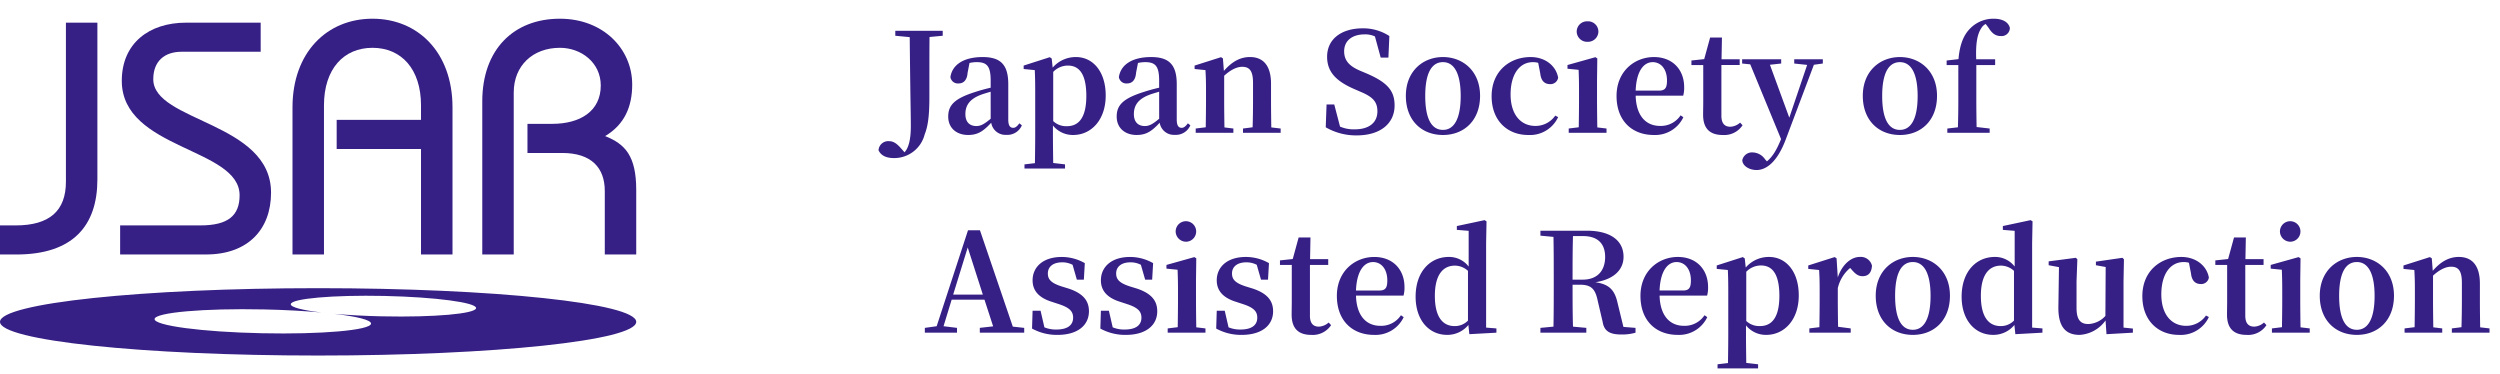 <svg xmlns="http://www.w3.org/2000/svg" xmlns:xlink="http://www.w3.org/1999/xlink" width="668" height="100" viewBox="0 0 668 100">
  <defs>
    <clipPath id="clip-logo_en">
      <rect width="668" height="100"/>
    </clipPath>
  </defs>
  <g id="logo_en" clip-path="url(#clip-logo_en)">
    <g id="グループ_12" data-name="グループ 12">
      <g id="グループ_5" data-name="グループ 5" transform="translate(-793.999 669.806)">
        <g id="グループ_4" data-name="グループ 4" transform="translate(793.999 -664.806)">
          <path id="パス_1" data-name="パス 1" d="M26.021,3.434V45.315c0,12.374-6.528,20.06-21.645,20.06H0v-7.77H4.2c9.034,0,13.413-3.894,13.413-11.678V3.434Z" transform="translate(0.001 -2.375)" fill="#361f85"/>
          <path id="パス_2" data-name="パス 2" d="M102.852,57.6h21.46c7.424,0,10.462-2.655,10.462-8.048,0-12.722-31.478-12.189-31.478-30.572,0-10.071,7.332-15.551,17.173-15.551h19.936V11.2h-21.1c-4.649,0-7.6,2.571-7.6,7.345,0,11.394,31.47,11.394,31.47,30.3,0,9.891-6.25,16.522-17.342,16.522H102.852Z" transform="translate(-70.751 -2.374)" fill="#361f85"/>
          <path id="パス_3" data-name="パス 3" d="M250.411,63V23.679C250.411,9.012,259.622,0,271.785,0s21.378,9.012,21.378,23.679V63h-8.415V34.817H262.214V27.025h22.533V23.146c0-9.723-5.267-15.371-12.963-15.371S258.82,13.422,258.82,23.146V63Z" transform="translate(-172.255)" fill="#361f85"/>
          <path id="パス_4" data-name="パス 4" d="M412.879,63V22.087C412.879,8.212,421.283,0,433.623,0c11.541,0,19.317,8.036,19.317,17.58,0,5.924-2.053,10.7-7.233,13.784,5.358,2.127,8.308,5.309,8.308,14.4V63h-8.4V46.033c0-6.192-3.579-10.158-11.36-10.158h-9.3V28.092h6.622c7.416,0,12.963-3.351,12.963-10.243,0-6.095-5.19-10.075-10.915-10.075-7.243,0-12.34,4.764-12.34,11.936V63Z" transform="translate(-284.015)" fill="#361f85"/>
        </g>
        <path id="パス_39" data-name="パス 39" d="M85.508,263.793c-46.94,0-85,4.023-85,9s38.06,9,85,9,85-4.025,85-9-38.055-9-85-9m17.23,7.532c-4.747-.1-9.174-.346-12.907-.672,6.075.71,9.9,1.65,9.816,2.621-.141,1.756-13.205,2.909-29.178,2.561-15.971-.331-28.793-2.047-28.654-3.8s13.2-2.9,29.173-2.563c5.676.12,10.952.414,15.4.82-5.082-.609-8.251-1.412-8.184-2.224.119-1.5,11.293-2.485,24.978-2.2,13.666.3,24.655,1.753,24.538,3.26s-11.306,2.493-24.98,2.192" transform="translate(793.491 -856.599)" fill="#361f85"/>
      </g>
    </g>
    <path id="パス_44" data-name="パス 44" d="M13.893-33.288H1.224v1.322L5.08-31.6c.147,15.423.294,20.711.294,23.759,0,3.709-.624,5.875-1.689,7.014L2.619-2.038C1.481-3.287.636-3.8-.5-3.8A2.59,2.59,0,0,0-3.256-1.377C-2.558.165-1.016.716.894.716A8.388,8.388,0,0,0,9.082-5.637c.881-2.2,1.249-4.994,1.249-9.915V-20.73c0-3.672,0-7.308.037-10.906l3.525-.33Zm12.816,23.5C25.02-8.391,24.1-7.84,22.89-7.84c-1.763,0-2.938-1.028-2.938-3.195,0-2.277,1.1-3.966,4-5.1.624-.257,1.652-.551,2.754-.881Zm7.675,1.212c-.661.881-1.1,1.212-1.652,1.212-.808,0-1.322-.551-1.322-2.2V-19.04c0-5.141-2.02-7.234-6.83-7.234-5.1,0-8.152,2.056-8.63,5.361a2.015,2.015,0,0,0,2.2,1.689c1.249,0,2.24-.808,2.387-2.828l.514-2.644a8.714,8.714,0,0,1,1.91-.22c2.754,0,3.746,1.065,3.746,4.957v1.873c-1.432.33-2.9.734-4,1.1-5.655,1.763-7.344,3.562-7.344,6.61,0,3.085,2.24,4.921,5.325,4.921,2.717,0,4.15-1.138,6.169-3.268a3.825,3.825,0,0,0,4,3.232,4.22,4.22,0,0,0,4.186-2.534Zm9.034-13.734A5.456,5.456,0,0,1,47.347-24c3.048,0,4.921,2.313,4.921,8.115C52.267-9.9,50.1-7.8,47.089-7.8a5.046,5.046,0,0,1-3.672-1.359Zm-.4-3.562-.514-.367L35.522-24v.918l2.974.294c.073,1.763.11,3.121.11,5.508V-5.453c0,2.24-.037,4.884-.073,7.528l-2.791.33v1.1H46.575V2.4l-3.158-.367c-.037-2.644-.073-5.288-.073-7.491V-7.987a6.827,6.827,0,0,0,5.4,2.534c4.847,0,8.7-4.039,8.7-10.539s-3.489-10.282-7.932-10.282a8.124,8.124,0,0,0-6.243,2.828ZM71.73-9.787c-1.689,1.4-2.607,1.946-3.819,1.946-1.763,0-2.938-1.028-2.938-3.195,0-2.277,1.1-3.966,4-5.1.624-.257,1.652-.551,2.754-.881ZM79.4-8.575c-.661.881-1.1,1.212-1.652,1.212-.808,0-1.322-.551-1.322-2.2V-19.04c0-5.141-2.02-7.234-6.83-7.234-5.1,0-8.152,2.056-8.63,5.361a2.015,2.015,0,0,0,2.2,1.689c1.249,0,2.24-.808,2.387-2.828l.514-2.644a8.714,8.714,0,0,1,1.91-.22c2.754,0,3.746,1.065,3.746,4.957v1.873c-1.432.33-2.9.734-4,1.1-5.655,1.763-7.344,3.562-7.344,6.61,0,3.085,2.24,4.921,5.325,4.921,2.717,0,4.15-1.138,6.169-3.268a3.825,3.825,0,0,0,4,3.232,4.22,4.22,0,0,0,4.186-2.534Zm22.29,1.1c-.037-2.093-.073-5.1-.073-7.2v-4.48c0-4.921-2.167-7.124-5.618-7.124-2.387,0-4.664,1.028-6.977,3.709l-.257-3.342-.514-.33L81.2-24v.918l2.9.294c.11,1.763.147,3.085.147,5.472v2.644c0,2.02-.037,5.068-.073,7.161l-2.681.33v1.138H91.559V-7.179l-2.387-.294c-.037-2.093-.073-5.178-.073-7.2v-6.61c1.8-1.652,3.452-2.387,4.811-2.387,1.983,0,2.9,1.1,2.9,4.3v4.7c0,2.093-.037,5.1-.11,7.161l-2.571.33v1.138h10.062V-7.179ZM125.38-22.639c-2.717-1.175-4.223-2.607-4.223-5.178,0-2.9,2.24-4.517,5.472-4.517a6.06,6.06,0,0,1,2.754.551l1.542,5.655h2.056l.257-5.765a12.75,12.75,0,0,0-7.124-2.056c-5.545,0-9.511,2.754-9.511,7.6,0,4.223,2.644,6.61,7.271,8.63l1.689.734c3.232,1.359,4.48,2.644,4.48,5.214,0,3.048-2.277,4.811-6.022,4.811a9.213,9.213,0,0,1-3.966-.734l-1.542-5.912h-2.056l-.22,6.1A16.134,16.134,0,0,0,124.5-5.343c6.353,0,10.135-3.195,10.135-8.005,0-3.966-1.983-6.169-7.418-8.519ZM147.56-5.453c5.618,0,9.915-3.856,9.915-10.466s-4.59-10.356-9.915-10.356c-5.361,0-9.915,3.782-9.915,10.356S141.868-5.453,147.56-5.453Zm0-1.359c-3.048,0-4.737-2.974-4.737-9.07,0-6.059,1.689-9.034,4.737-9.034,2.974,0,4.737,2.974,4.737,9.034C152.3-9.787,150.534-6.812,147.56-6.812Zm26-15.056c.22,2.056,1.249,2.828,2.644,2.828a2.051,2.051,0,0,0,2.13-1.726c-.551-3.158-3.452-5.508-7.344-5.508-5.655,0-10.429,3.819-10.429,10.466,0,6.536,4.223,10.356,9.768,10.356a8.286,8.286,0,0,0,8.005-4.774l-.771-.4a6.383,6.383,0,0,1-5.288,2.754c-3.966,0-6.647-3.085-6.647-8.409,0-5.472,2.46-8.63,5.949-8.63a4.8,4.8,0,0,1,1.432.184Zm12.632-8.483a2.778,2.778,0,0,0,2.9-2.717,2.762,2.762,0,0,0-2.9-2.754,2.762,2.762,0,0,0-2.9,2.754A2.778,2.778,0,0,0,186.191-30.351ZM188.8-7.473c-.037-2.093-.073-5.178-.073-7.2v-5.508l.073-5.729-.514-.33-7.454,2.093v.991l2.974.294c.073,1.836.11,3.232.11,5.582v2.607c0,2.02-.037,5.068-.073,7.161l-2.681.33v1.138h10.1V-7.179Zm10.245-9.841c.22-5.361,2.24-7.6,4.554-7.6,2.24,0,3.819,1.91,3.819,4.884,0,1.873-.4,2.717-2.093,2.717Zm12.706,1.359a7.932,7.932,0,0,0,.257-2.277c0-4.627-3.048-8.042-8.079-8.042-5.141,0-9.988,3.782-9.988,10.392,0,6.683,4.186,10.429,9.952,10.429a8.333,8.333,0,0,0,7.9-4.737l-.734-.514a6.318,6.318,0,0,1-5.508,2.828c-3.562,0-6.353-2.46-6.5-8.079Zm15.2,7.2a4.13,4.13,0,0,1-2.607,1.1c-1.469,0-2.387-.845-2.387-2.9V-24.145h4.884v-1.542h-4.847l.11-5.8h-3.158l-1.579,5.765-3.415.367v1.212h3.158v9.621c0,1.469-.037,2.5-.037,3.672,0,3.746,1.873,5.4,5.251,5.4a5.85,5.85,0,0,0,5.288-2.607Zm22.106-16.929h-7.638v1.138l3.452.367L240.1-10.08l-5.178-14.138,3.011-.33v-1.138H227.5v1.138l2.167.22L237.9-4.352c-1.1,2.717-2.2,4.664-3.782,5.949L233.6,1.01a4.147,4.147,0,0,0-3.231-1.8,2.651,2.651,0,0,0-2.828,2.056c.037,1.542,1.873,2.644,3.819,2.644,2.5,0,5.472-2.02,7.785-8.152l7.528-19.977,2.387-.33Zm20.6,20.234c5.618,0,9.915-3.856,9.915-10.466s-4.59-10.356-9.915-10.356c-5.361,0-9.915,3.782-9.915,10.356S263.968-5.453,269.66-5.453Zm0-1.359c-3.048,0-4.737-2.974-4.737-9.07,0-6.059,1.689-9.034,4.737-9.034,2.974,0,4.737,2.974,4.737,9.034C274.4-9.787,272.634-6.812,269.66-6.812Zm12.485-18.544v1.212h3.121v9.474q0,3.635-.11,7.161l-2.828.33v1.138h11.31V-7.179l-3.489-.4c-.037-2.35-.073-4.7-.073-7.087v-9.474h5.031v-1.542H290.04c-.147-4.186.257-6.683,1.4-8.373a2.9,2.9,0,0,1,1.138-1.065l.771,1.028c.991,1.616,1.983,2.2,3.232,2.2a2.21,2.21,0,0,0,2.46-2.167c-.441-1.763-2.277-2.46-4.333-2.46a8.674,8.674,0,0,0-6.206,2.534c-1.689,1.652-2.828,4.076-3.195,8.262ZM16.684,37.2l3.892-12.6,4.039,12.6Zm15.937,8.556L23.845,20.015H20.65L12.277,45.646l-3.158.441v1.285h8.593V46.087l-3.6-.441,2.167-7.087h8.776l2.313,7.124-3.562.4v1.285H35.669V46.087ZM45.621,35c-2.828-.918-3.635-1.91-3.635-3.452,0-1.8,1.4-2.974,3.819-2.974a5.906,5.906,0,0,1,2.791.661L49.733,33.2h1.873l.257-4.407a12.412,12.412,0,0,0-6.169-1.652c-5.031,0-7.785,2.717-7.785,6.243,0,2.974,1.946,4.737,5.1,5.729l2.02.661c2.864.955,3.709,1.983,3.709,3.6,0,2.02-1.542,3.158-4.48,3.158a8,8,0,0,1-3.195-.588L40.039,41.5h-2.13l-.147,4.774a13.8,13.8,0,0,0,6.794,1.689c5.4,0,8.409-2.571,8.409-6.316,0-2.828-1.579-4.774-5.435-6.059Zm18.251,0c-2.828-.918-3.635-1.91-3.635-3.452,0-1.8,1.4-2.974,3.819-2.974a5.906,5.906,0,0,1,2.791.661L67.984,33.2h1.873l.257-4.407a12.412,12.412,0,0,0-6.169-1.652c-5.031,0-7.785,2.717-7.785,6.243,0,2.974,1.946,4.737,5.1,5.729l2.02.661c2.864.955,3.709,1.983,3.709,3.6,0,2.02-1.542,3.158-4.48,3.158a8,8,0,0,1-3.195-.588L58.29,41.5H56.16l-.147,4.774a13.8,13.8,0,0,0,6.794,1.689c5.4,0,8.409-2.571,8.409-6.316,0-2.828-1.579-4.774-5.435-6.059ZM79.037,23.063a2.74,2.74,0,1,0-2.9-2.717A2.778,2.778,0,0,0,79.037,23.063ZM81.645,45.94c-.037-2.093-.073-5.178-.073-7.2V33.235l.073-5.729-.514-.33-7.455,2.093v.991l2.974.294c.073,1.836.11,3.232.11,5.582v2.607c0,2.02-.037,5.068-.073,7.161l-2.681.33v1.138H84.1V46.234ZM94.828,35c-2.828-.918-3.635-1.91-3.635-3.452,0-1.8,1.4-2.974,3.819-2.974a5.906,5.906,0,0,1,2.791.661L98.94,33.2h1.873l.257-4.407A12.412,12.412,0,0,0,94.9,27.139c-5.031,0-7.785,2.717-7.785,6.243,0,2.974,1.946,4.737,5.1,5.729l2.02.661c2.864.955,3.709,1.983,3.709,3.6,0,2.02-1.542,3.158-4.48,3.158a8,8,0,0,1-3.195-.588L89.246,41.5h-2.13l-.147,4.774a13.8,13.8,0,0,0,6.794,1.689c5.4,0,8.409-2.571,8.409-6.316,0-2.828-1.579-4.774-5.435-6.059Zm22.18,9.658a4.129,4.129,0,0,1-2.607,1.1c-1.469,0-2.387-.845-2.387-2.9V29.269H116.9V27.726H112.05l.11-5.8H109l-1.579,5.765-3.415.367v1.212h3.158V38.89c0,1.469-.037,2.5-.037,3.672,0,3.746,1.873,5.4,5.251,5.4a5.85,5.85,0,0,0,5.288-2.607Zm7.308-8.556c.22-5.361,2.24-7.6,4.553-7.6,2.24,0,3.819,1.91,3.819,4.884,0,1.873-.4,2.717-2.093,2.717Zm12.706,1.359a7.932,7.932,0,0,0,.257-2.277c0-4.627-3.048-8.042-8.079-8.042-5.141,0-9.988,3.782-9.988,10.392,0,6.683,4.186,10.429,9.952,10.429a8.333,8.333,0,0,0,7.9-4.737l-.734-.514a6.318,6.318,0,0,1-5.508,2.828c-3.562,0-6.353-2.46-6.5-8.079Zm17.222,6.683a4.881,4.881,0,0,1-3.562,1.469c-3.048,0-5.288-2.24-5.288-8.079,0-6.022,2.46-8.079,5.361-8.079a5.21,5.21,0,0,1,3.489,1.4Zm4.847,1.873V23.43l.11-5.8-.514-.33-7.418,1.579V19.9l3.158.257v9.548a6.588,6.588,0,0,0-5.288-2.571c-5.031,0-8.887,3.966-8.887,10.613,0,6.316,3.6,10.209,8.409,10.209a7.254,7.254,0,0,0,5.692-2.644l.257,2.46,7.234-.4V46.234Zm23.1-12.816c0-4.223,0-7.932.11-11.641h2.681c3.929,0,5.912,2.02,5.912,5.582,0,3.415-1.836,6.059-6.022,6.059ZM195.776,45.83l-1.506-6.169c-.734-3.415-2.02-5.214-5.986-5.765,5.361-.845,7.528-3.672,7.528-6.794,0-4.37-3.525-6.977-9.8-6.977H173.6v1.322l3.489.33c.073,3.709.073,7.418.073,11.09v1.8c0,3.746,0,7.455-.073,11.09l-3.489.33v1.285h12.265V46.087l-3.562-.33c-.11-3.635-.11-7.344-.11-11.2h2.02c3.048,0,4.076,1.249,4.7,4.3l1.322,5.655c.4,2.5,1.983,3.342,4.957,3.342a12.9,12.9,0,0,0,3.819-.477V46.087Zm9.658-9.731c.22-5.361,2.24-7.6,4.553-7.6,2.24,0,3.819,1.91,3.819,4.884,0,1.873-.4,2.717-2.093,2.717Zm12.706,1.359a7.932,7.932,0,0,0,.257-2.277c0-4.627-3.048-8.042-8.079-8.042-5.141,0-9.988,3.782-9.988,10.392,0,6.683,4.186,10.429,9.952,10.429a8.333,8.333,0,0,0,7.9-4.737l-.734-.514a6.318,6.318,0,0,1-5.508,2.828c-3.562,0-6.353-2.46-6.5-8.079ZM228.6,31.1a5.456,5.456,0,0,1,3.929-1.689c3.048,0,4.921,2.313,4.921,8.115,0,5.986-2.167,8.079-5.178,8.079a5.046,5.046,0,0,1-3.672-1.359Zm-.4-3.562-.514-.367-6.977,2.24v.918l2.974.294c.073,1.763.11,3.121.11,5.508V47.96c0,2.24-.037,4.884-.073,7.528l-2.791.33v1.1h10.833v-1.1l-3.158-.367c-.037-2.644-.073-5.288-.073-7.491V45.426a6.827,6.827,0,0,0,5.4,2.534c4.847,0,8.7-4.039,8.7-10.539s-3.489-10.282-7.932-10.282a8.124,8.124,0,0,0-6.243,2.828Zm24.53-.037-.514-.33-7.051,2.24v.918l2.9.294c.11,1.763.147,3.085.147,5.472v2.644c0,2.02-.037,5.068-.073,7.161l-2.681.33v1.138h11.053V46.234l-3.378-.441c-.037-2.093-.073-5.068-.073-7.051V35.475a9.95,9.95,0,0,1,3.3-5.4l.4.441c.918,1.065,1.689,1.763,2.9,1.763,1.726,0,2.424-1.138,2.534-2.791a3.063,3.063,0,0,0-3.3-2.35c-2.2,0-4.664,1.946-5.839,5.472ZM273.111,47.96c5.618,0,9.915-3.856,9.915-10.466s-4.59-10.356-9.915-10.356c-5.361,0-9.915,3.782-9.915,10.356S267.42,47.96,273.111,47.96Zm0-1.359c-3.048,0-4.737-2.974-4.737-9.07,0-6.059,1.689-9.034,4.737-9.034,2.974,0,4.737,2.974,4.737,9.034C277.849,43.627,276.086,46.6,273.111,46.6Zm27.027-2.46a4.881,4.881,0,0,1-3.562,1.469c-3.048,0-5.288-2.24-5.288-8.079,0-6.022,2.46-8.079,5.361-8.079a5.21,5.21,0,0,1,3.489,1.4Zm4.847,1.873V23.43l.11-5.8-.514-.33-7.418,1.579V19.9l3.158.257v9.548a6.588,6.588,0,0,0-5.288-2.571c-5.031,0-8.887,3.966-8.887,10.613,0,6.316,3.6,10.209,8.409,10.209a7.255,7.255,0,0,0,5.692-2.644l.257,2.46,7.234-.4V46.234Zm24.42,0V33.638l.11-5.875-.4-.4-7.087,1.028v.955l2.607.477-.073,13.073a6.5,6.5,0,0,1-4.553,2.167c-2.02,0-3.158-1.065-3.158-4.3V33.638l.22-5.875-.4-.4-7.271.955v1.028l2.754.514L312,40.505c-.073,5.508,2.13,7.455,5.655,7.455A9.126,9.126,0,0,0,324.6,44.1l.257,3.672,7.051-.4v-1.1Zm18.03-14.468c.22,2.056,1.249,2.828,2.644,2.828a2.052,2.052,0,0,0,2.13-1.726c-.551-3.158-3.452-5.508-7.344-5.508-5.655,0-10.429,3.819-10.429,10.466,0,6.536,4.223,10.356,9.768,10.356a8.286,8.286,0,0,0,8.005-4.774l-.771-.4a6.383,6.383,0,0,1-5.288,2.754c-3.966,0-6.647-3.085-6.647-8.409,0-5.472,2.46-8.63,5.949-8.63a4.8,4.8,0,0,1,1.432.184Zm19.5,13.11a4.129,4.129,0,0,1-2.607,1.1c-1.469,0-2.387-.845-2.387-2.9V29.269h4.884V27.726h-4.847l.11-5.8H358.93l-1.579,5.765-3.415.367v1.212h3.158V38.89c0,1.469-.037,2.5-.037,3.672,0,3.746,1.873,5.4,5.251,5.4a5.85,5.85,0,0,0,5.288-2.607ZM374.1,23.063a2.74,2.74,0,1,0-2.9-2.717A2.778,2.778,0,0,0,374.1,23.063ZM376.7,45.94c-.037-2.093-.073-5.178-.073-7.2V33.235l.073-5.729-.514-.33-7.455,2.093v.991l2.974.294c.073,1.836.11,3.232.11,5.582v2.607c0,2.02-.037,5.068-.073,7.161l-2.681.33v1.138h10.1V46.234Zm15.056,2.02c5.618,0,9.915-3.856,9.915-10.466s-4.59-10.356-9.915-10.356c-5.361,0-9.915,3.782-9.915,10.356S386.067,47.96,391.759,47.96Zm0-1.359c-3.048,0-4.737-2.974-4.737-9.07,0-6.059,1.689-9.034,4.737-9.034,2.974,0,4.737,2.974,4.737,9.034C396.5,43.627,394.734,46.6,391.759,46.6ZM424.7,45.94c-.037-2.093-.073-5.1-.073-7.2v-4.48c0-4.921-2.167-7.124-5.618-7.124-2.387,0-4.664,1.028-6.977,3.709l-.257-3.342-.514-.33-7.051,2.24v.918l2.9.294c.11,1.763.147,3.085.147,5.472v2.644c0,2.02-.037,5.068-.073,7.161l-2.681.33v1.138h10.062V46.234l-2.387-.294c-.037-2.093-.073-5.178-.073-7.2v-6.61c1.8-1.652,3.452-2.387,4.811-2.387,1.983,0,2.9,1.1,2.9,4.3v4.7c0,2.093-.037,5.1-.11,7.161l-2.571.33v1.138H427.2V46.234Z" transform="translate(238 41.52)" fill="#361f85"/>
  </g>
</svg>
